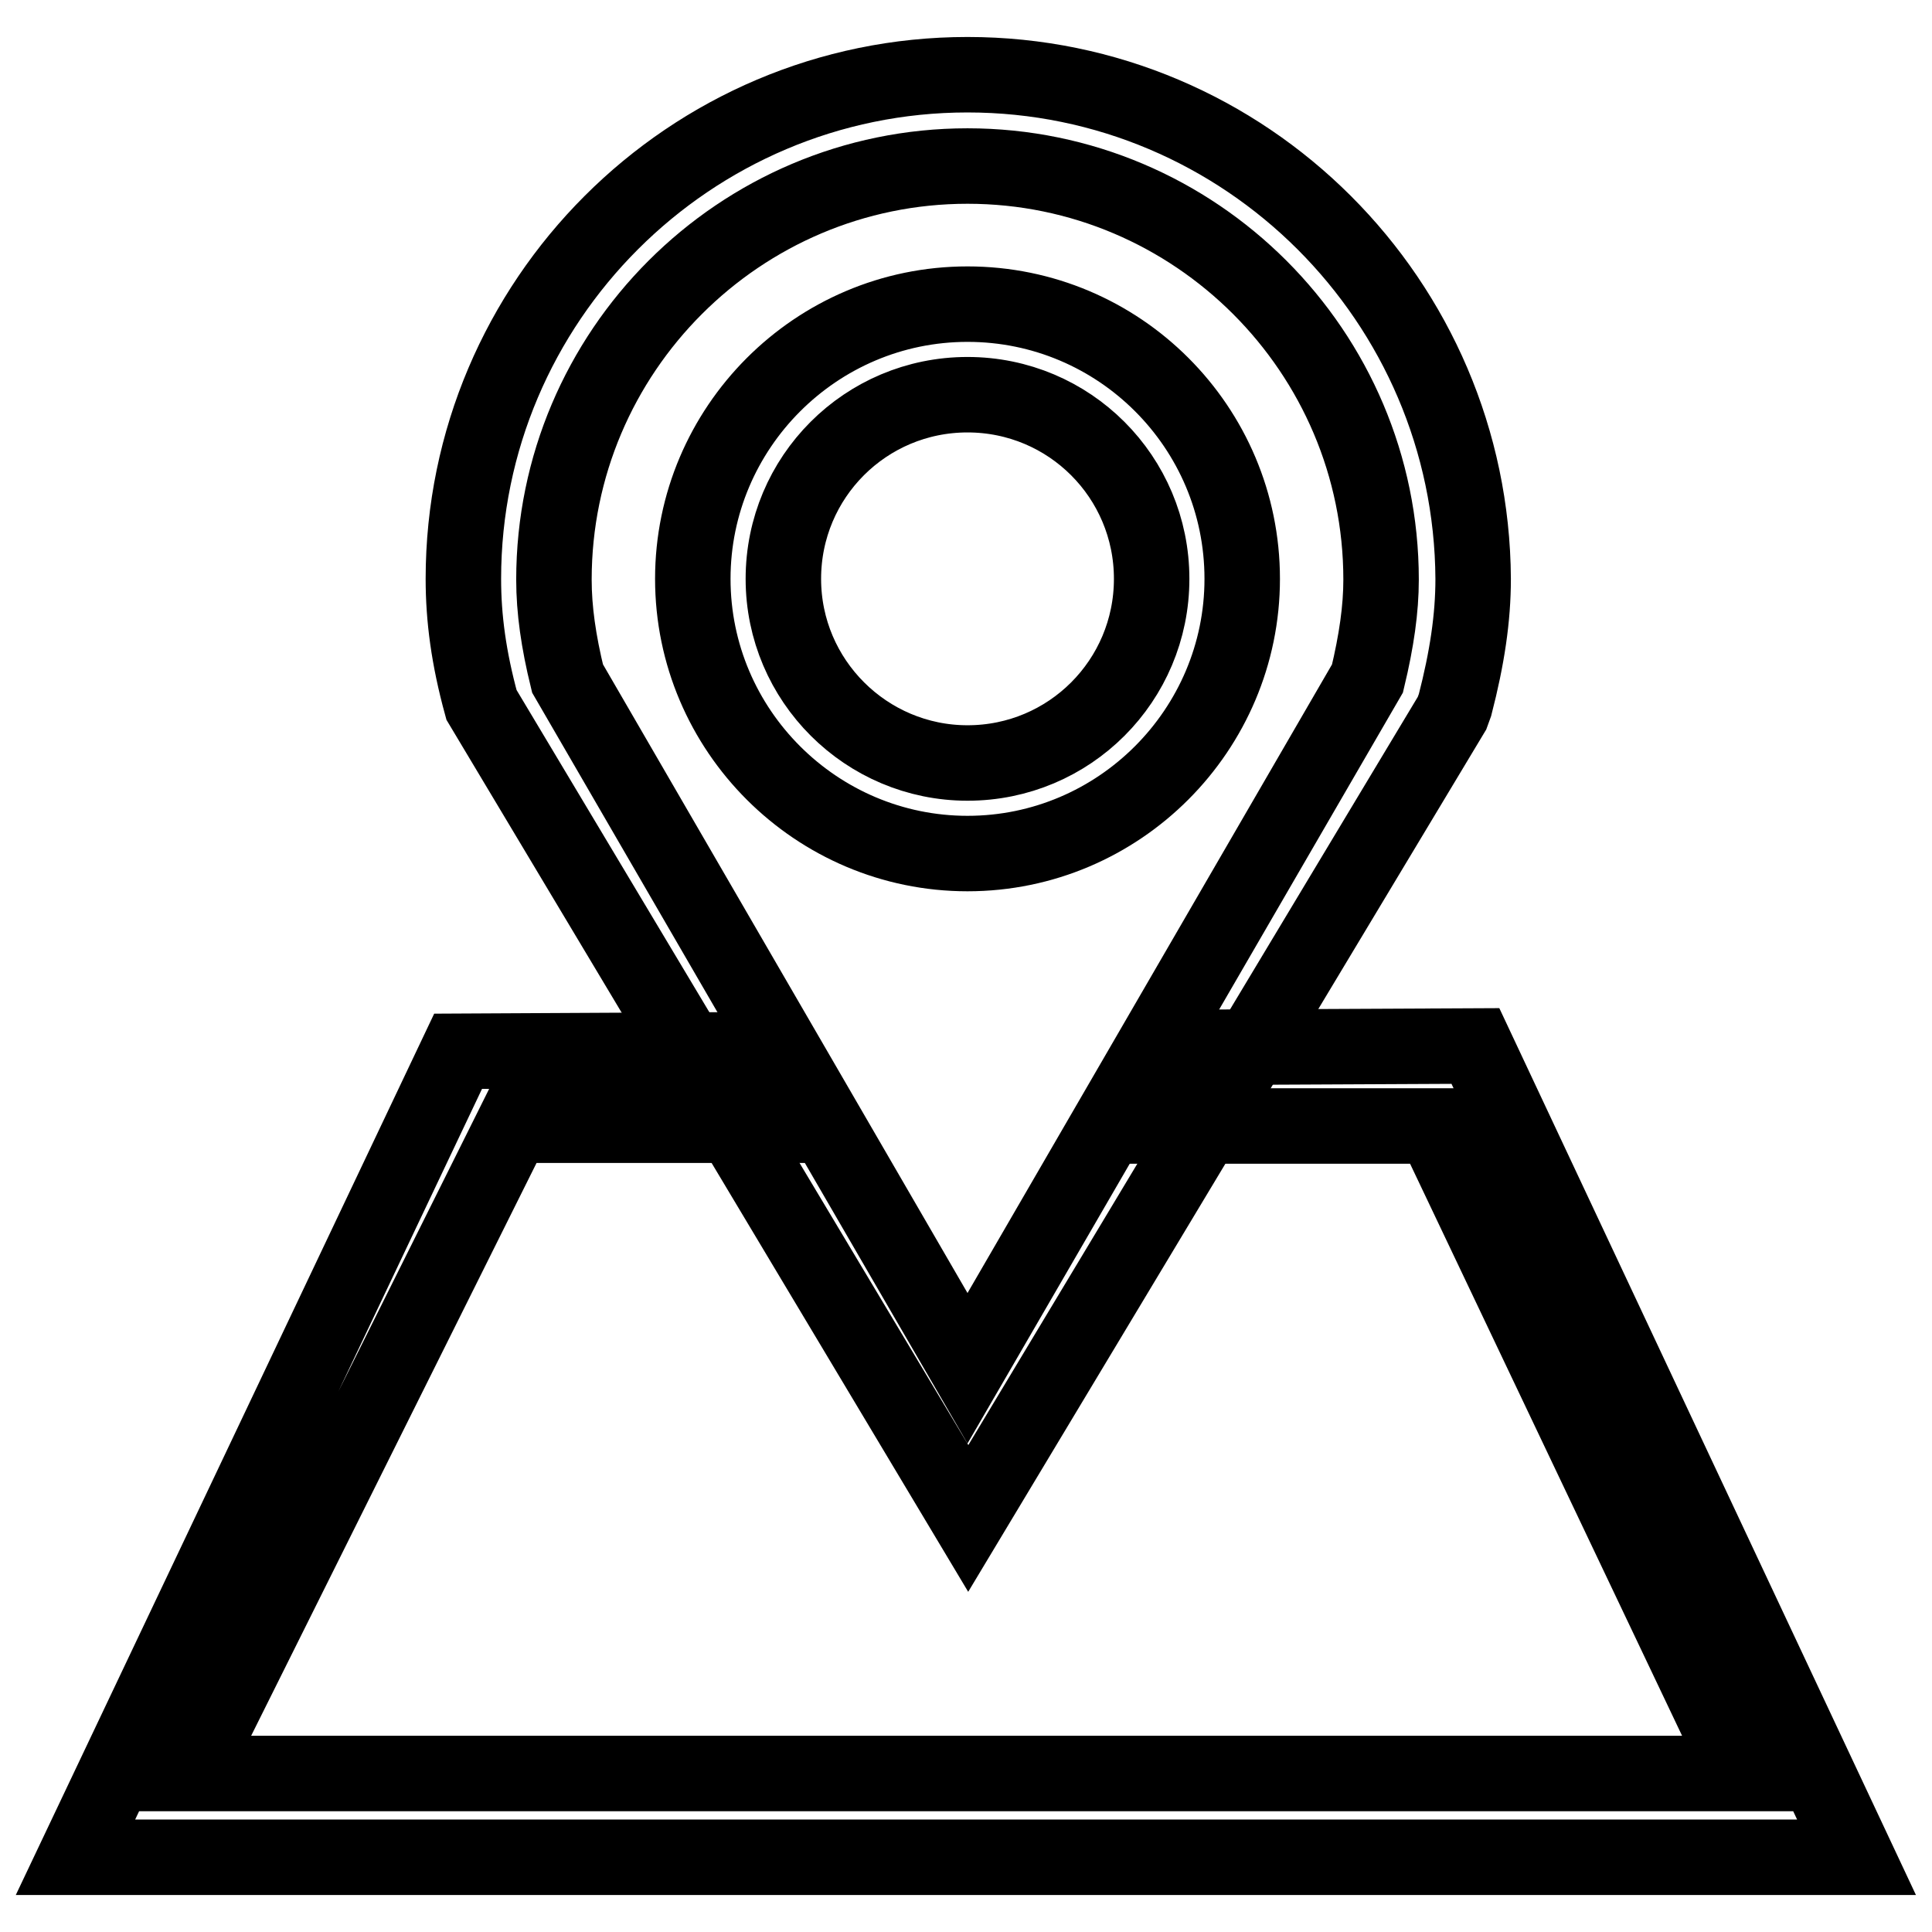 <?xml version="1.0" encoding="utf-8"?>
<!-- Svg Vector Icons : http://www.onlinewebfonts.com/icon -->
<!DOCTYPE svg PUBLIC "-//W3C//DTD SVG 1.1//EN" "http://www.w3.org/Graphics/SVG/1.1/DTD/svg11.dtd">
<svg version="1.1" xmlns="http://www.w3.org/2000/svg" xmlns:xlink="http://www.w3.org/1999/xlink" x="0px" y="0px" viewBox="0 0 256 256" enable-background="new 0 0 256 256" xml:space="preserve">
<g><g><path stroke-width="10" fill-opacity="0" stroke="#000000"  d="M195.5,138.6l-41.7,0.2c-0.1,0.1,0.8,0.2,0.7,0.3c-2.1,3.8-5.1,6.5-7.2,10.1H190l40.8,85.8H25.2L68,149.1h37.3c-2.1-3.6-4.2-6.3-6.3-10l-38.3,0.2L10,246.1h236L195.5,138.6z"/><path stroke-width="10" fill-opacity="0" stroke="#000000"  d="M128.2,9.9c-36.8,0-66.8,30-66.8,66.8c0,5.2,0.7,10.5,2.4,16.7l64.5,107.8l64.1-106.7l0.4-1.1c1.6-6.2,2.4-11.5,2.4-16.7C195,39.9,165.1,9.9,128.2,9.9L128.2,9.9z M181.2,89.9l-53,91.4l-53-91.4c-1.2-4.9-1.8-9.1-1.8-13.1c0-30.2,24.6-54.8,54.8-54.8c30.2,0,54.8,24.6,54.8,54.8C183,80.7,182.4,84.9,181.2,89.9L181.2,89.9z M128.2,40.3c-20.1,0-36.4,16.4-36.4,36.4c0,20.1,16.4,36.4,36.4,36.4c20.1,0,36.4-16.4,36.4-36.4C164.6,56.6,148.3,40.3,128.2,40.3z M128.2,101.1c-13.4,0-24.4-10.9-24.4-24.4c0-13.5,10.9-24.4,24.4-24.4c13.5,0,24.4,10.9,24.4,24.4C152.6,90.2,141.7,101.1,128.2,101.1L128.2,101.1z"/></g></g>
</svg>